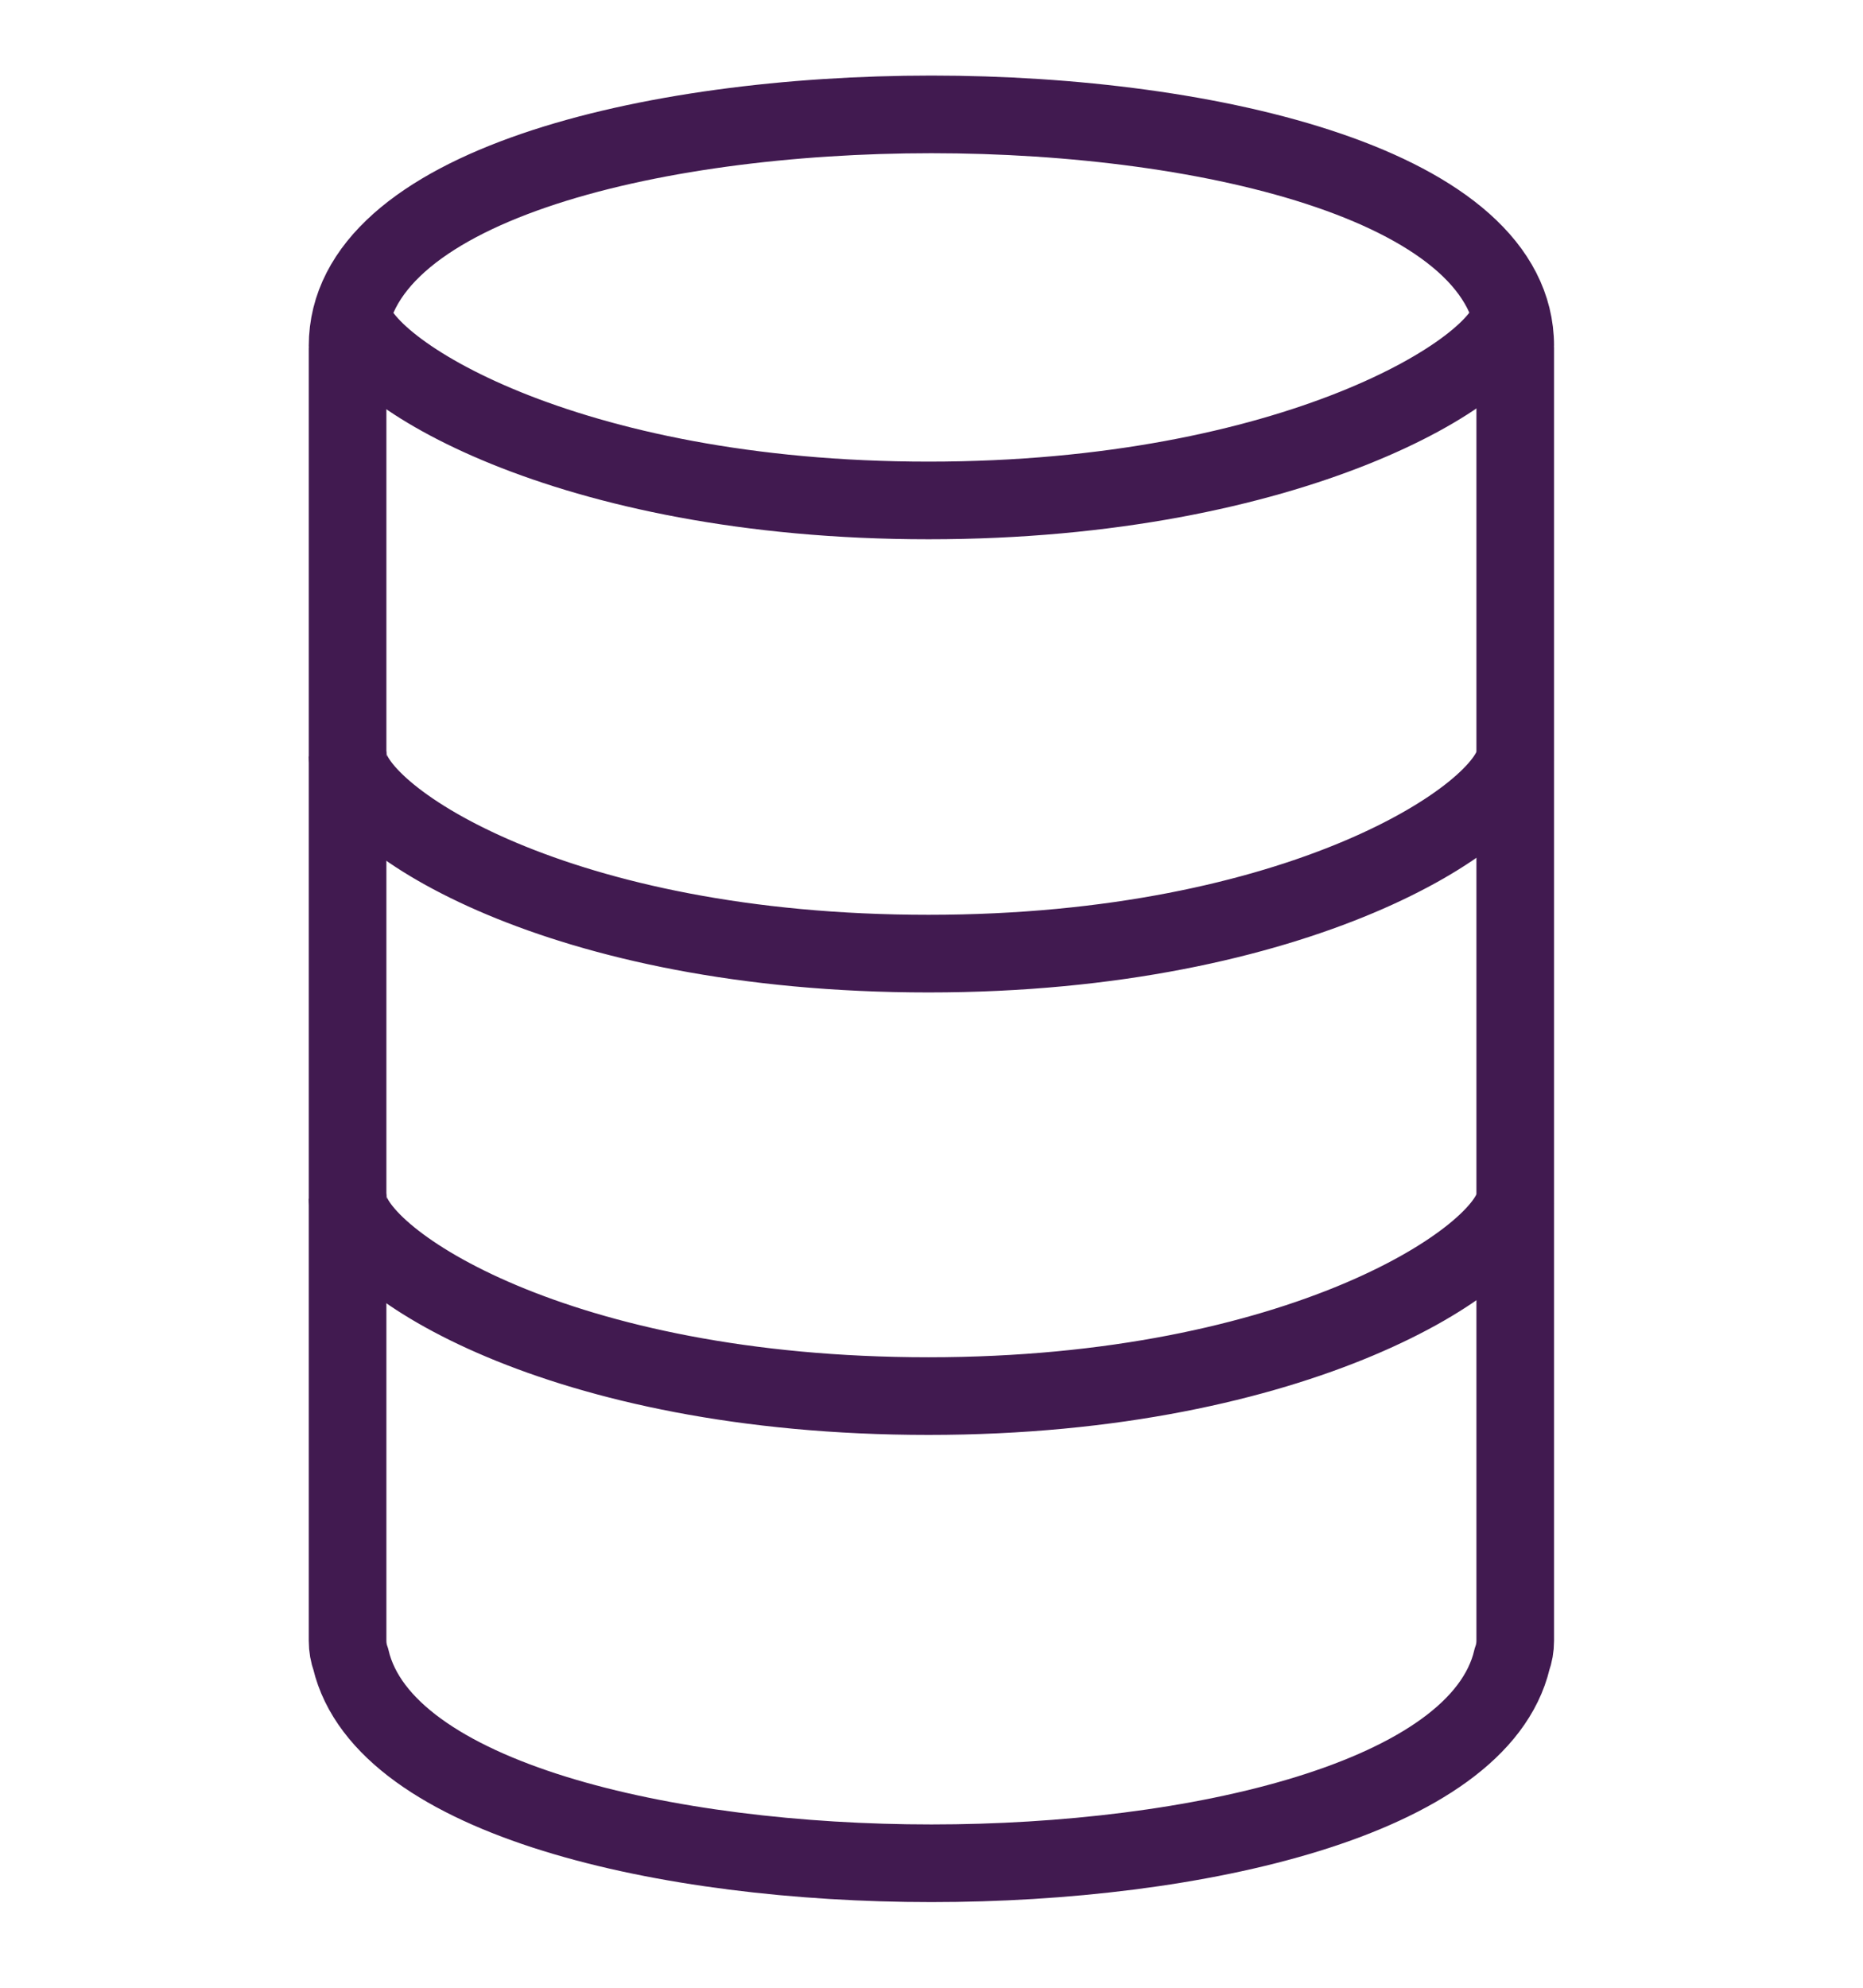 <?xml version="1.0" encoding="UTF-8"?> <svg xmlns="http://www.w3.org/2000/svg" xmlns:xlink="http://www.w3.org/1999/xlink" width="60px" height="64px" viewBox="0 0 60 64" version="1.1"><title>icon_databasemgmt</title><g id="icon_databasemgmt" stroke="none" stroke-width="1" fill="none" fill-rule="evenodd"><g id="thin-0356_database" transform="translate(0, 2)"><g id="Group" transform="translate(11.194, 1.683)" stroke="#411A50" stroke-width="2.5"><path d="M37.606,7.458 C37.606,2.333 27.86,-5.55111512e-15 18.803,-5.55111512e-15 C9.746,-5.55111512e-15 4.4408921e-15,2.333 4.4408921e-15,7.458 C4.4408921e-15,7.468 0.003,7.477 0.003,7.487 C0.003,7.499 4.4408921e-15,7.51 4.4408921e-15,7.522 L4.4408921e-15,49.144 C4.4408921e-15,49.356 0.037,49.558 0.104,49.745 C1.175,54.247 10.293,56.309 18.803,56.309 C27.312,56.309 36.431,54.247 37.502,49.745 C37.569,49.558 37.606,49.356 37.606,49.144 L37.606,7.522 C37.606,7.511 37.603,7.499 37.603,7.488 C37.602,7.477 37.606,7.468 37.606,7.458 L37.606,7.458 Z" id="Shape"></path><path d="M37.464,6.424 C37.248,8.221 30.439,12.43 18.712,12.43 C6.985,12.43 0.357,8.221 0.141,6.424" id="Shape"></path><path d="M37.606,20.67 C37.386,22.57 30.657,27.021 18.711,27.021 C6.764,27.021 0.241,22.673 0.021,20.773 C0.017,20.74 4.4408921e-15,20.703 4.4408921e-15,20.67" id="Shape"></path><path d="M37.606,34.915 C37.386,36.815 30.657,41.267 18.711,41.267 C6.764,41.267 0.241,36.919 0.021,35.019 C0.017,34.986 6.66133815e-15,34.949 6.66133815e-15,34.915" id="Shape"></path></g><rect id="Rectangle-path" x="0" y="0" width="60" height="60"></rect></g></g></svg> 
